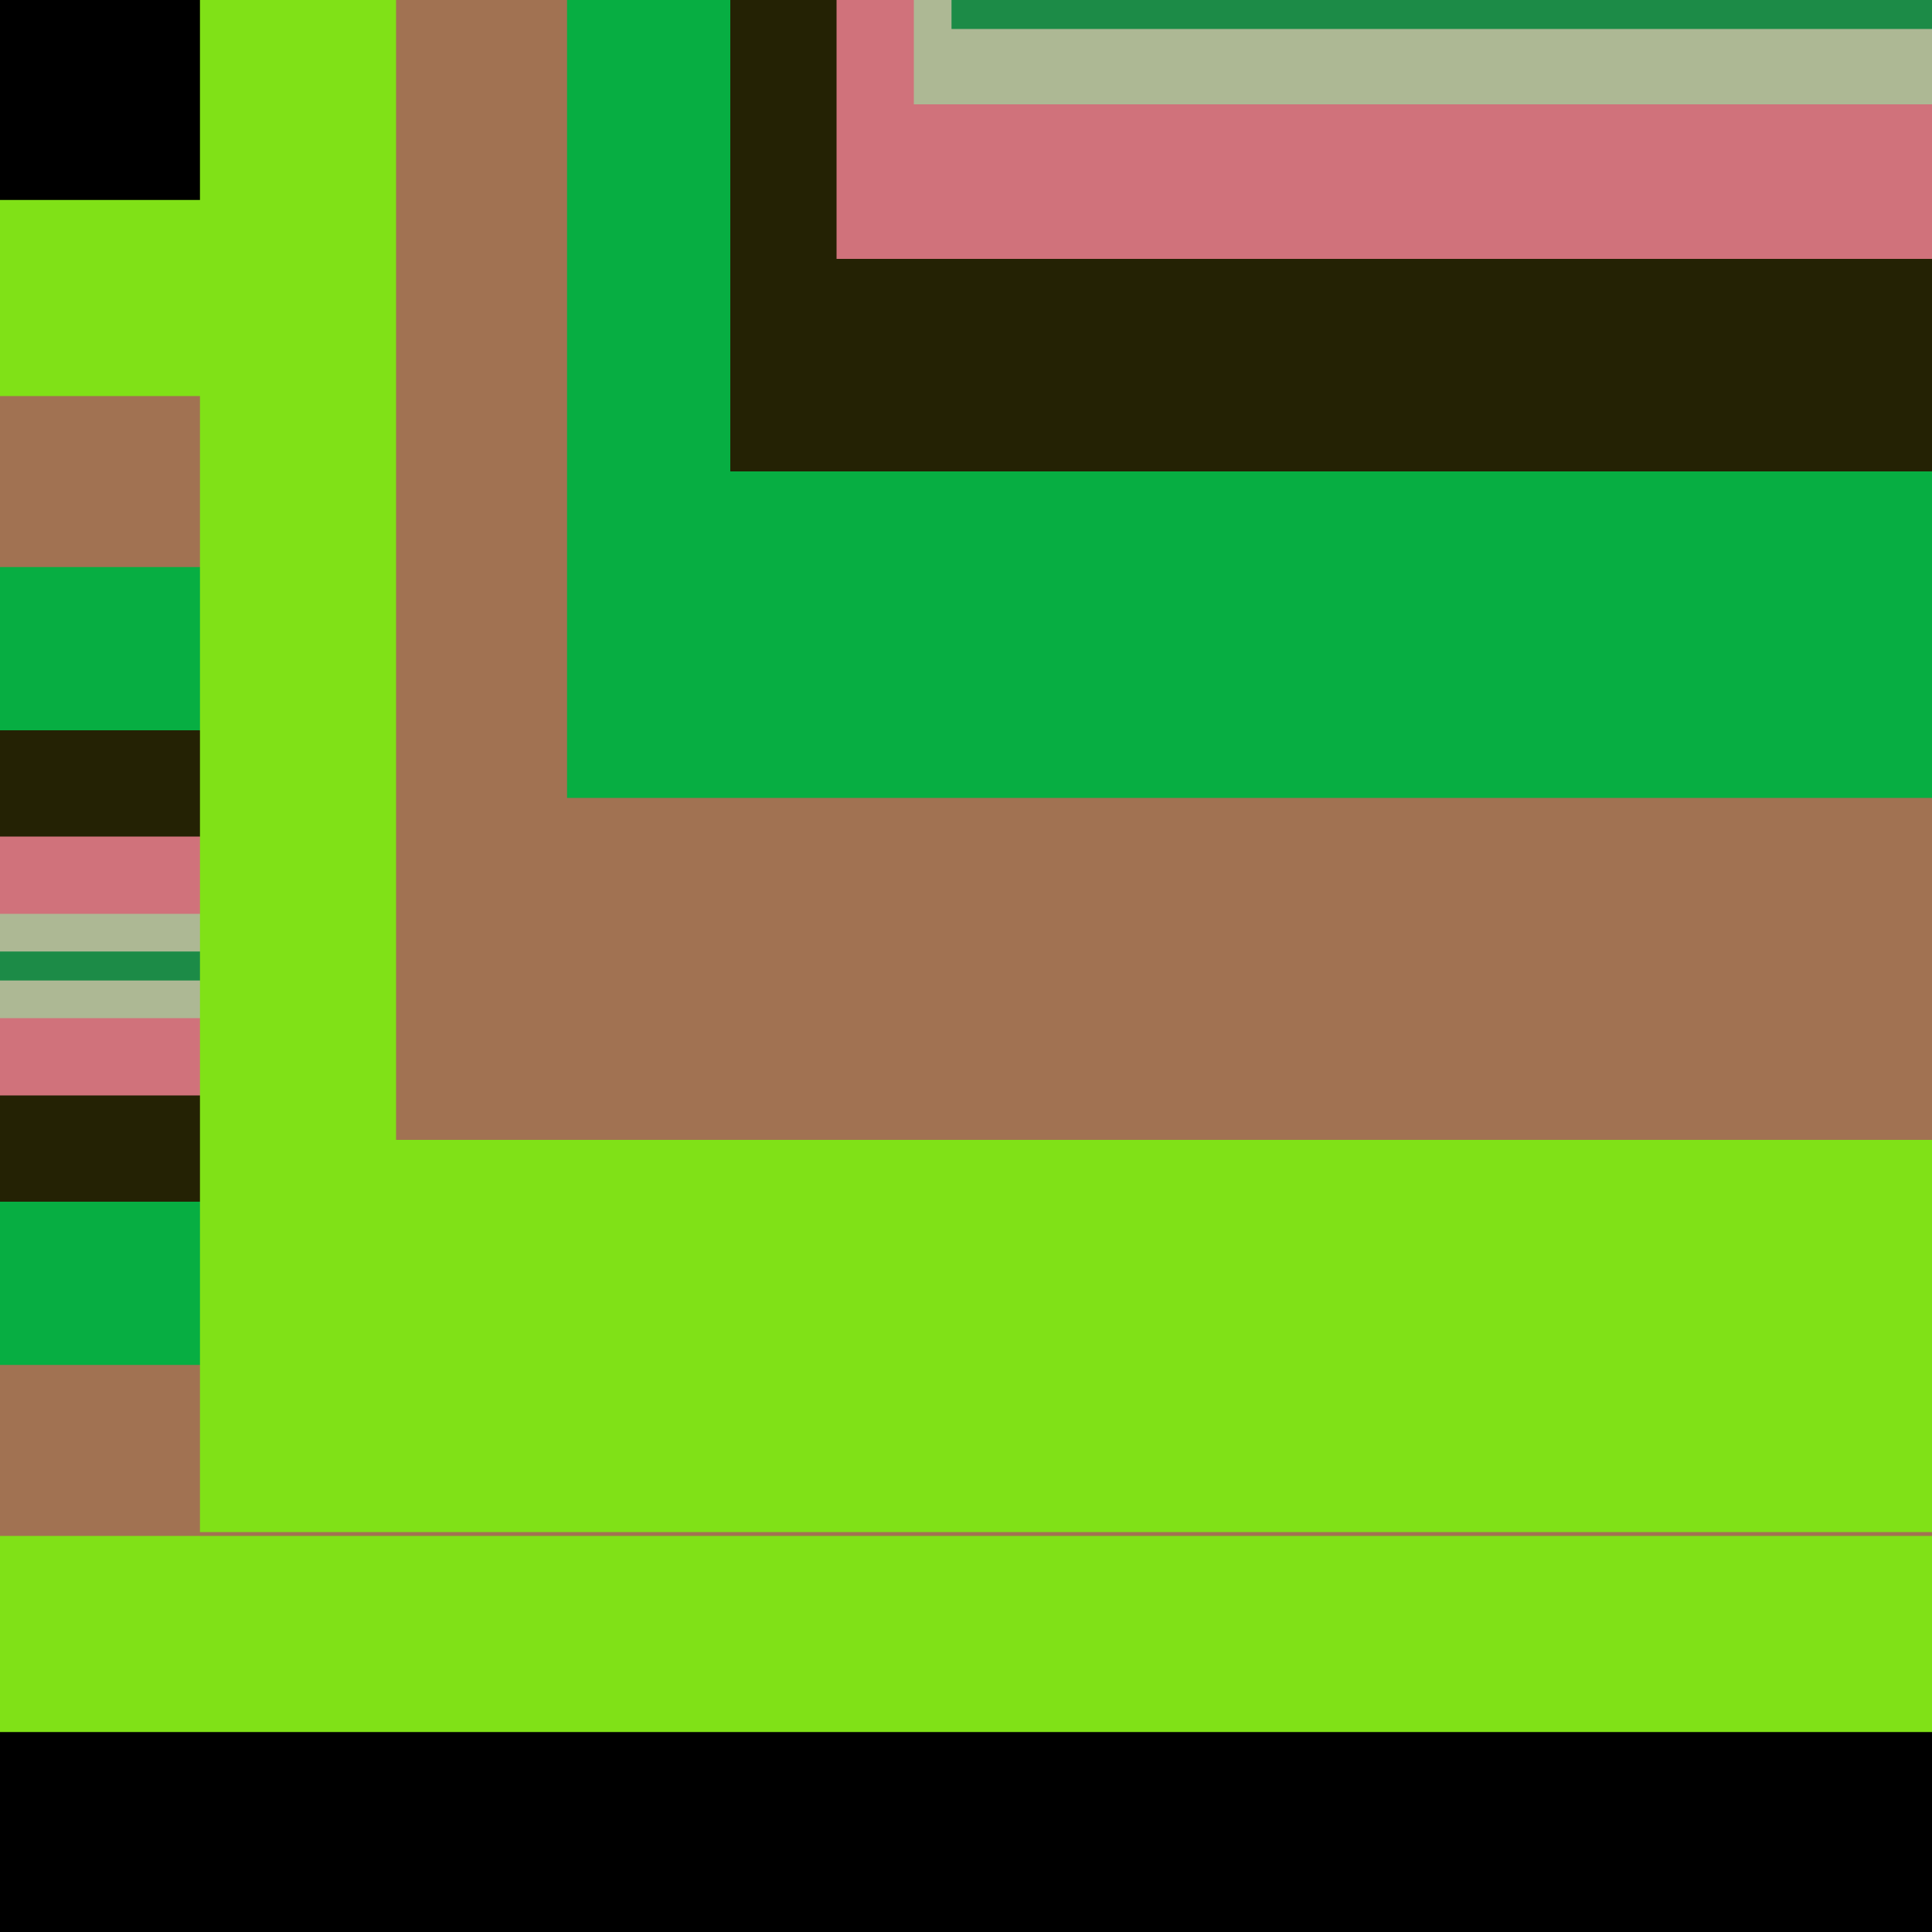 <?xml version="1.0" encoding="utf-8"?>
<!-- Author: BZZRT_  Title: ABSTRACT_5-->
<!--Inspired by Jan Robert Leegte Ornament series-->
<!--see his work @ https://www.leegte.org/-->
	<svg version="1.1" xmlns="http://www.w3.org/2000/svg" xmlns:xlink="http://www.w3.org/1999/xlink" x="0px" y="0px"
	 viewBox="0 0 2000 2000" style="enable-background:new 0 0 2000 2000;" xml:space="preserve">
	<g id="defaultsquare">
		<rect fill="rgb(0,0,0)" width="2000" height="2000" />
	</g>
    <g id="buildit">
      <rect fill="rgb(103,113,160)" y="797" width="2000" height="406" /> 
      <rect fill="rgb(128,225,23)" y="207" width="2000" height="1586" /> 
      <rect fill="rgb(161,114,82)" y="410" width="2000" height="1180" /> 
      <rect fill="rgb(7,174,66)" y="587" width="2000" height="826" /> 
      <rect fill="rgb(36,34,4)" y="756" width="2000" height="488" /> 
      <rect fill="rgb(208,114,123)" y="866" width="2000" height="268" /> 
      <rect fill="rgb(173,184,148)" y="946" width="2000" height="108" /> 
      <rect fill="rgb(28,139,71)" y="985" width="2000" height="30" />
      <rect fill="rgb(103,113,160)" x="797" width="2000" height="406" /> 
      <rect fill="rgb(128,225,23)" x="207" width="2000" height="1586" /> 
      <rect fill="rgb(161,114,82)" x="410" width="2000" height="1180" /> 
      <rect fill="rgb(7,174,66)" x="587" width="2000" height="826" /> 
      <rect fill="rgb(36,34,4)" x="756" width="2000" height="488" /> 
      <rect fill="rgb(208,114,123)" x="866" width="2000" height="268" /> 
      <rect fill="rgb(173,184,148)" x="946" width="2000" height="108" /> 
      <rect fill="rgb(28,139,71)" x="985" width="2000" height="30" />  
    </g>
	</svg>